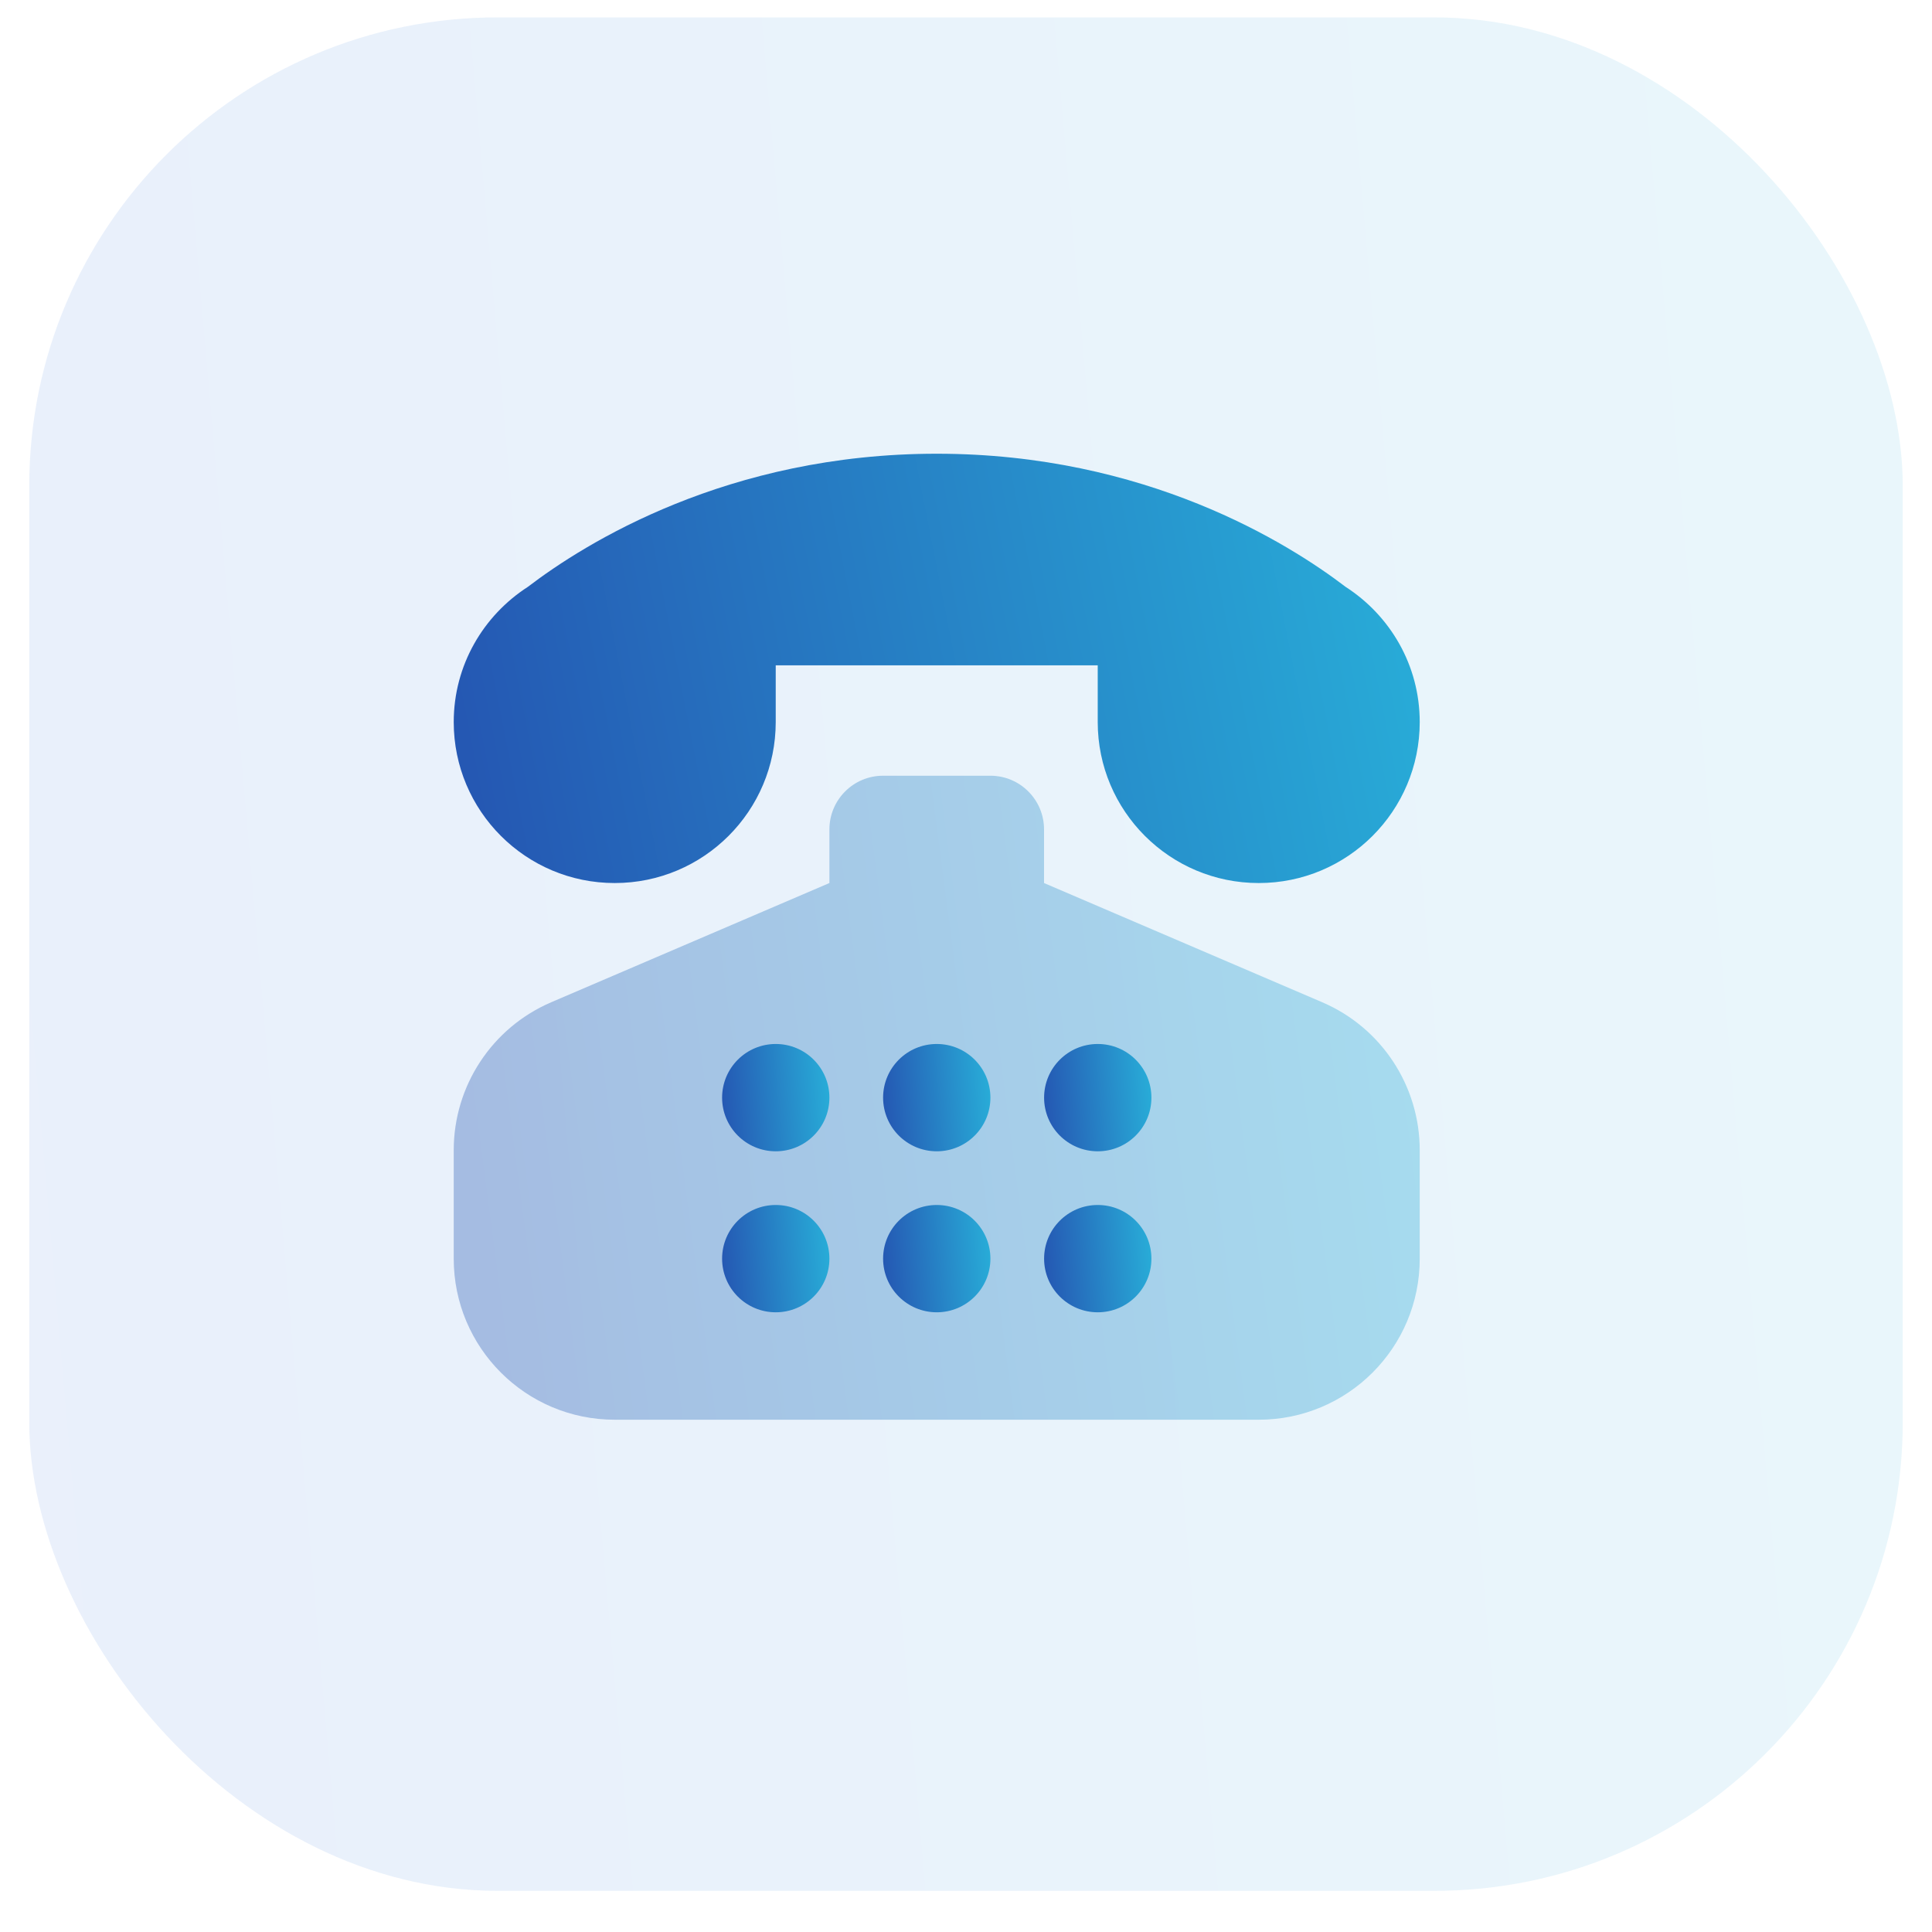 <svg width="33" height="33" viewBox="0 0 33 33" fill="none" xmlns="http://www.w3.org/2000/svg">
<rect opacity="0.1" x="0.5" y="0.297" width="32" height="32" rx="8" fill="url(#paint0_linear_378_4737)"/>
<path d="M22.984 10.024C22.007 9.278 19.572 7.75 16 7.75C12.428 7.75 9.993 9.278 9.016 10.024C8.256 10.514 7.75 11.363 7.75 12.333C7.75 13.852 8.981 15.083 10.5 15.083C12.019 15.083 13.25 13.852 13.25 12.333V11.364H18.75V12.333C18.75 13.852 19.981 15.083 21.5 15.083C23.019 15.083 24.25 13.852 24.25 12.333C24.25 11.363 23.744 10.514 22.984 10.024Z" fill="url(#paint1_linear_378_4737)"/>
<path opacity="0.35" d="M22.584 17.119L17.833 15.083V14.167C17.833 13.661 17.423 13.25 16.917 13.25H15.083C14.577 13.25 14.167 13.661 14.167 14.167V15.083L9.416 17.119C8.405 17.552 7.75 18.547 7.75 19.646V21.5C7.75 23.019 8.981 24.25 10.5 24.25H21.5C23.019 24.25 24.25 23.019 24.25 21.5V19.646C24.25 18.547 23.595 17.552 22.584 17.119Z" fill="url(#paint2_linear_378_4737)"/>
<path d="M13.251 22.415C13.757 22.415 14.167 22.005 14.167 21.499C14.167 20.992 13.757 20.582 13.251 20.582C12.744 20.582 12.334 20.992 12.334 21.499C12.334 22.005 12.744 22.415 13.251 22.415Z" fill="url(#paint3_linear_378_4737)"/>
<path d="M13.251 19.665C13.757 19.665 14.167 19.255 14.167 18.749C14.167 18.242 13.757 17.832 13.251 17.832C12.744 17.832 12.334 18.242 12.334 18.749C12.334 19.255 12.744 19.665 13.251 19.665Z" fill="url(#paint4_linear_378_4737)"/>
<path d="M16.001 22.415C16.507 22.415 16.917 22.005 16.917 21.499C16.917 20.992 16.507 20.582 16.001 20.582C15.494 20.582 15.084 20.992 15.084 21.499C15.084 22.005 15.494 22.415 16.001 22.415Z" fill="url(#paint5_linear_378_4737)"/>
<path d="M16.001 19.665C16.507 19.665 16.917 19.255 16.917 18.749C16.917 18.242 16.507 17.832 16.001 17.832C15.494 17.832 15.084 18.242 15.084 18.749C15.084 19.255 15.494 19.665 16.001 19.665Z" fill="url(#paint6_linear_378_4737)"/>
<path d="M18.751 22.415C19.257 22.415 19.667 22.005 19.667 21.499C19.667 20.992 19.257 20.582 18.751 20.582C18.244 20.582 17.834 20.992 17.834 21.499C17.834 22.005 18.244 22.415 18.751 22.415Z" fill="url(#paint7_linear_378_4737)"/>
<path d="M18.751 19.665C19.257 19.665 19.667 19.255 19.667 18.749C19.667 18.242 19.257 17.832 18.751 17.832C18.244 17.832 17.834 18.242 17.834 18.749C17.834 19.255 18.244 19.665 18.751 19.665Z" fill="url(#paint8_linear_378_4737)"/>
<defs>
<linearGradient id="paint0_linear_378_4737" x1="1.824" y1="32.297" x2="35.046" y2="29.389" gradientUnits="userSpaceOnUse">
<stop stop-color="#2D6BD9"/>
<stop offset="1" stop-color="#28AED8"/>
</linearGradient>
<linearGradient id="paint1_linear_378_4737" x1="8.433" y1="15.083" x2="25.05" y2="11.811" gradientUnits="userSpaceOnUse">
<stop stop-color="#2558B3"/>
<stop offset="1" stop-color="#28AFD9"/>
</linearGradient>
<linearGradient id="paint2_linear_378_4737" x1="8.433" y1="24.25" x2="25.402" y2="22.022" gradientUnits="userSpaceOnUse">
<stop stop-color="#2558B3"/>
<stop offset="1" stop-color="#28AFD9"/>
</linearGradient>
<linearGradient id="paint3_linear_378_4737" x1="12.41" y1="22.415" x2="14.313" y2="22.249" gradientUnits="userSpaceOnUse">
<stop stop-color="#2558B3"/>
<stop offset="1" stop-color="#28AFD9"/>
</linearGradient>
<linearGradient id="paint4_linear_378_4737" x1="12.41" y1="19.665" x2="14.313" y2="19.499" gradientUnits="userSpaceOnUse">
<stop stop-color="#2558B3"/>
<stop offset="1" stop-color="#28AFD9"/>
</linearGradient>
<linearGradient id="paint5_linear_378_4737" x1="15.16" y1="22.415" x2="17.063" y2="22.249" gradientUnits="userSpaceOnUse">
<stop stop-color="#2558B3"/>
<stop offset="1" stop-color="#28AFD9"/>
</linearGradient>
<linearGradient id="paint6_linear_378_4737" x1="15.16" y1="19.665" x2="17.063" y2="19.499" gradientUnits="userSpaceOnUse">
<stop stop-color="#2558B3"/>
<stop offset="1" stop-color="#28AFD9"/>
</linearGradient>
<linearGradient id="paint7_linear_378_4737" x1="17.91" y1="22.415" x2="19.813" y2="22.249" gradientUnits="userSpaceOnUse">
<stop stop-color="#2558B3"/>
<stop offset="1" stop-color="#28AFD9"/>
</linearGradient>
<linearGradient id="paint8_linear_378_4737" x1="17.91" y1="19.665" x2="19.813" y2="19.499" gradientUnits="userSpaceOnUse">
<stop stop-color="#2558B3"/>
<stop offset="1" stop-color="#28AFD9"/>
</linearGradient>
</defs>
</svg>
